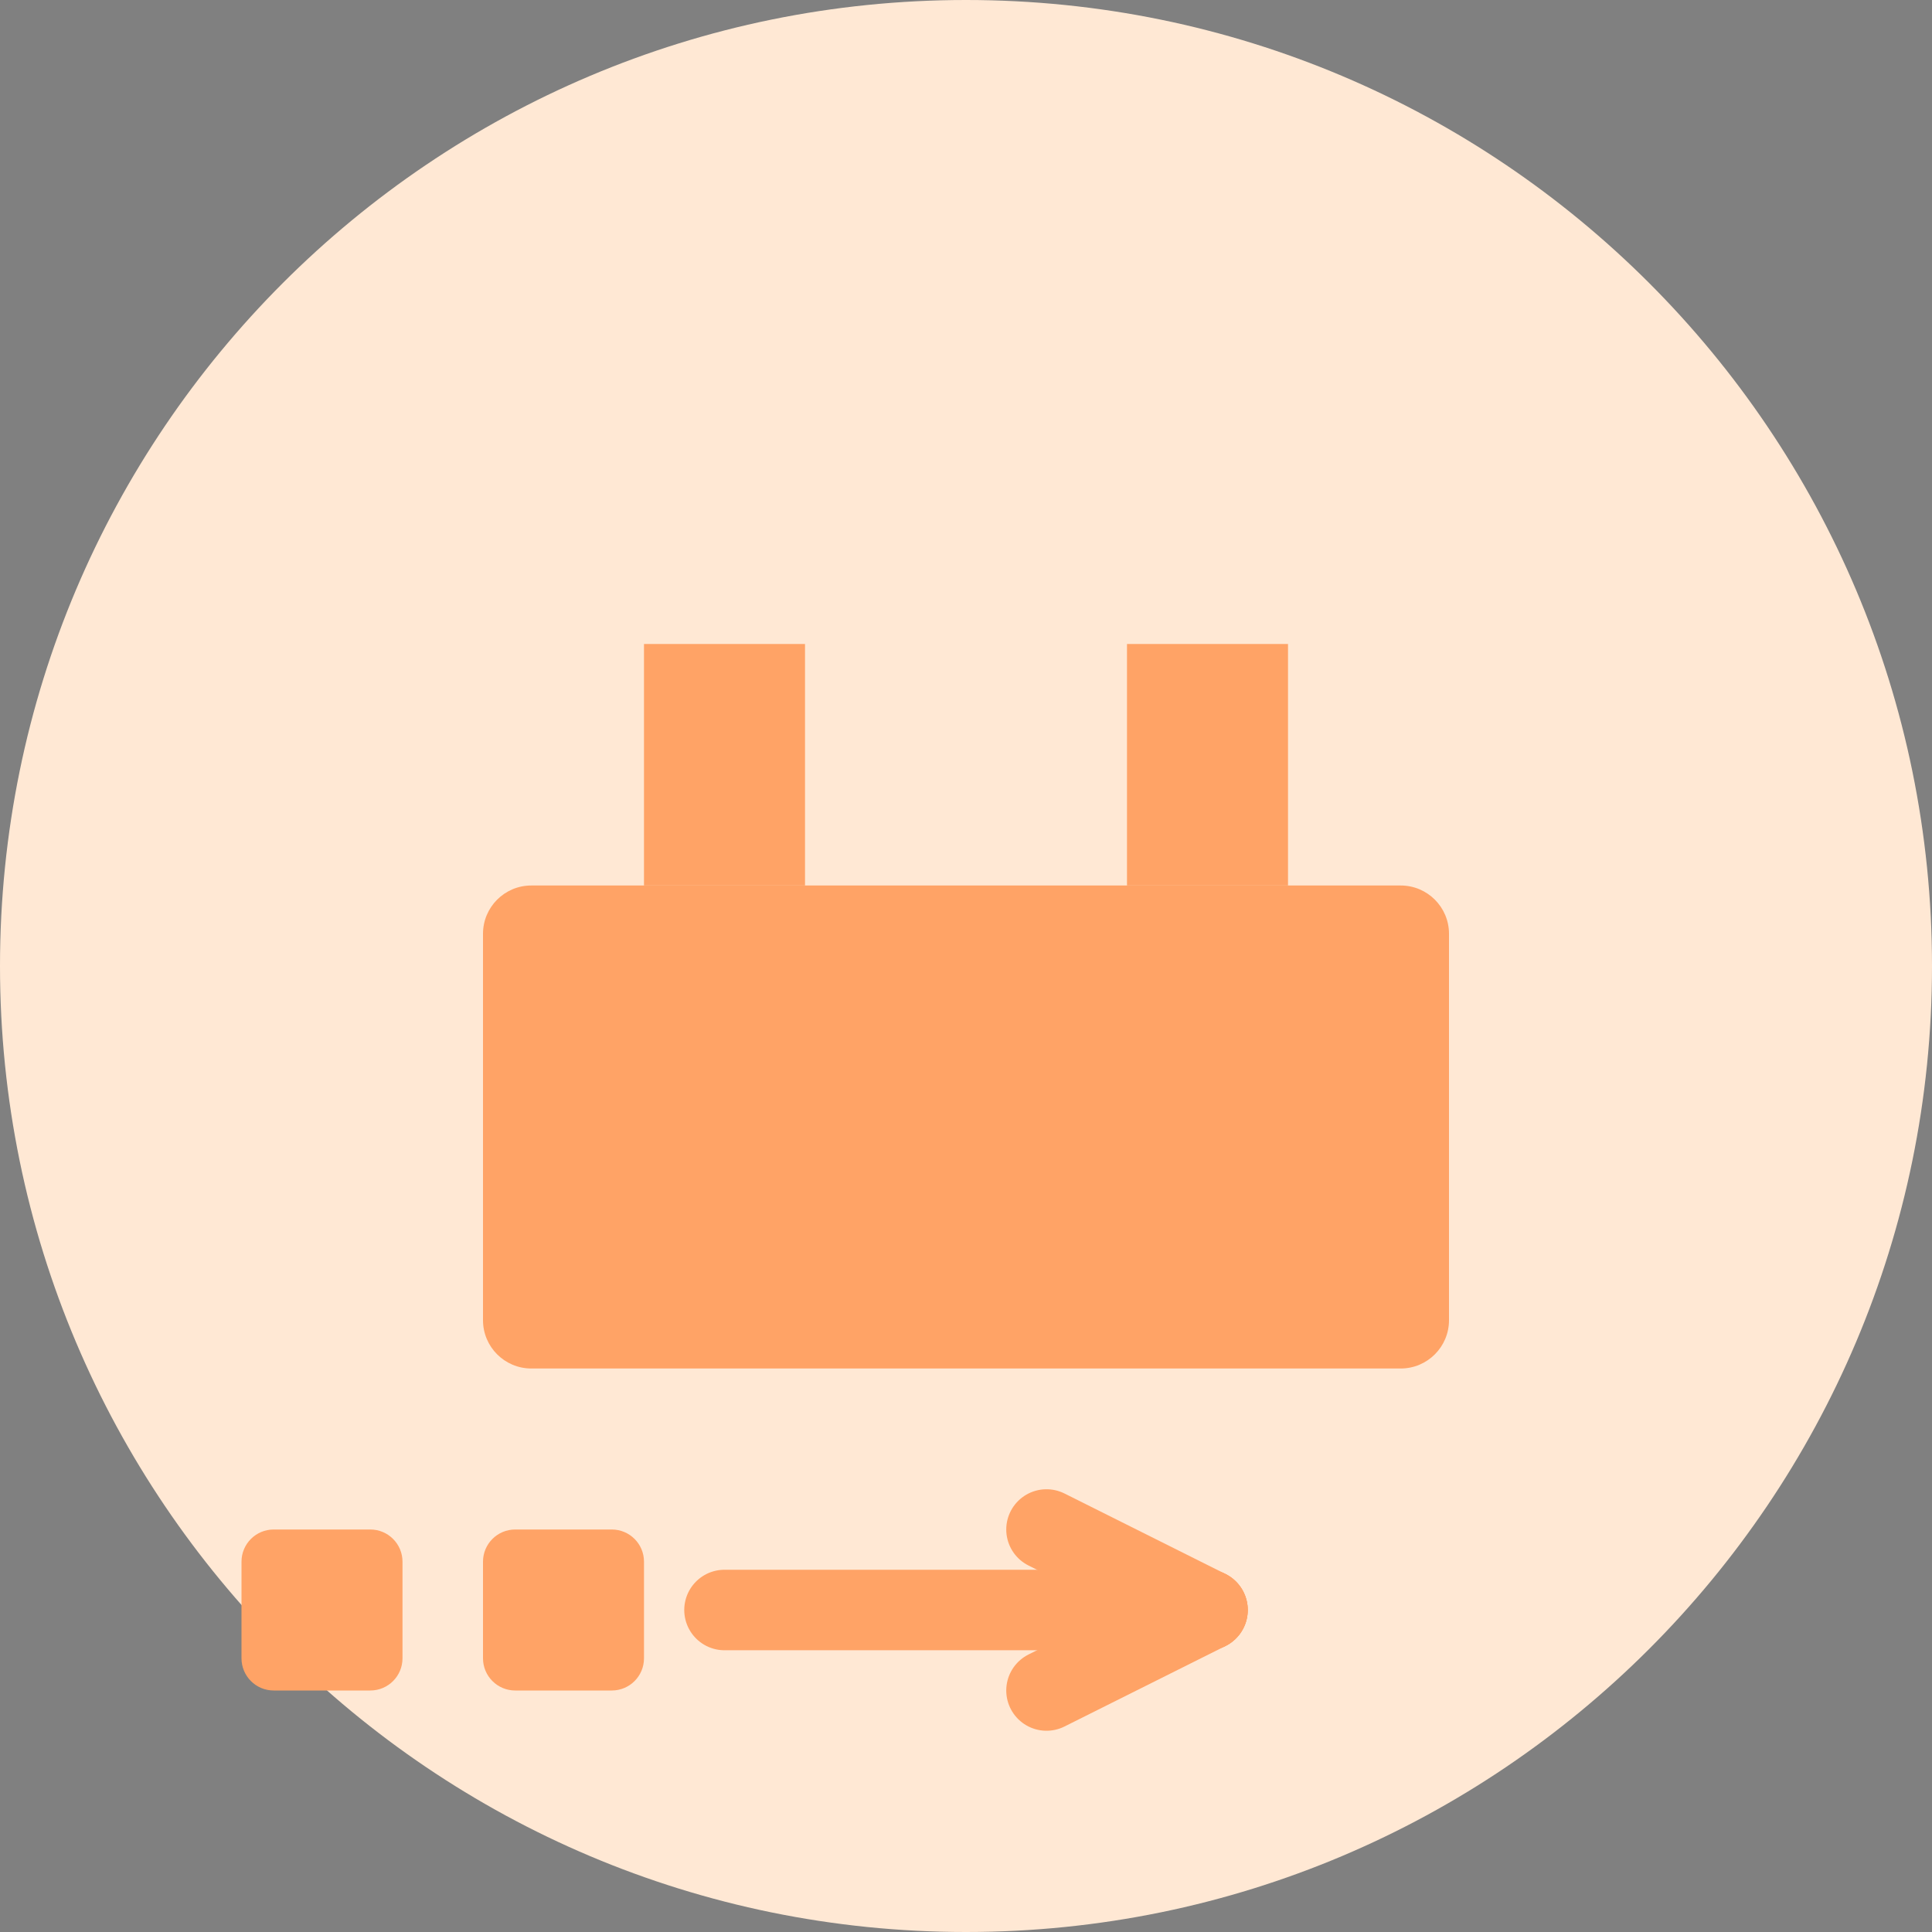 <?xml version="1.0" encoding="UTF-8"?>
<svg xmlns="http://www.w3.org/2000/svg" width="120" height="120" viewBox="0 0 120 120" fill="none">
  <rect x="0" y="0" width="120" height="120" fill="#808080" stroke="none"/>
  <path d="M60 120C93.137 120 120 93.137 120 60C120 26.863 93.137 0 60 0C26.863 0 0 26.863 0 60C0 93.137 26.863 120 60 120Z" fill="#FFE8D4"></path>
  <path d="M87 55H33C31.343 55 30 56.343 30 58V82C30 83.657 31.343 85 33 85H87C88.657 85 90 83.657 90 82V58C90 56.343 88.657 55 87 55Z" fill="#FFA366"></path>
  <path d="M50 40H40V55H50V40Z" fill="#FFA366"></path>
  <path d="M80 40H70V55H80V40Z" fill="#FFA366"></path>
  <path d="M45 100H75Z" fill="black"></path>
  <path d="M45 100H75" stroke="#FFA366" stroke-width="5" stroke-linecap="round"></path>
  <path d="M75 100L65 95Z" fill="black"></path>
  <path d="M75 100L65 95" stroke="#FFA366" stroke-width="5" stroke-linecap="round"></path>
  <path d="M75 100L65 105Z" fill="black"></path>
  <path d="M75 100L65 105" stroke="#FFA366" stroke-width="5" stroke-linecap="round"></path>
  <path d="M38 95H32C30.895 95 30 95.895 30 97V103C30 104.105 30.895 105 32 105H38C39.105 105 40 104.105 40 103V97C40 95.895 39.105 95 38 95Z" fill="#FFA366"></path>
  <path d="M23 95H17C15.895 95 15 95.895 15 97V103C15 104.105 15.895 105 17 105H23C24.105 105 25 104.105 25 103V97C25 95.895 24.105 95 23 95Z" fill="#FFA366"></path>
</svg>
